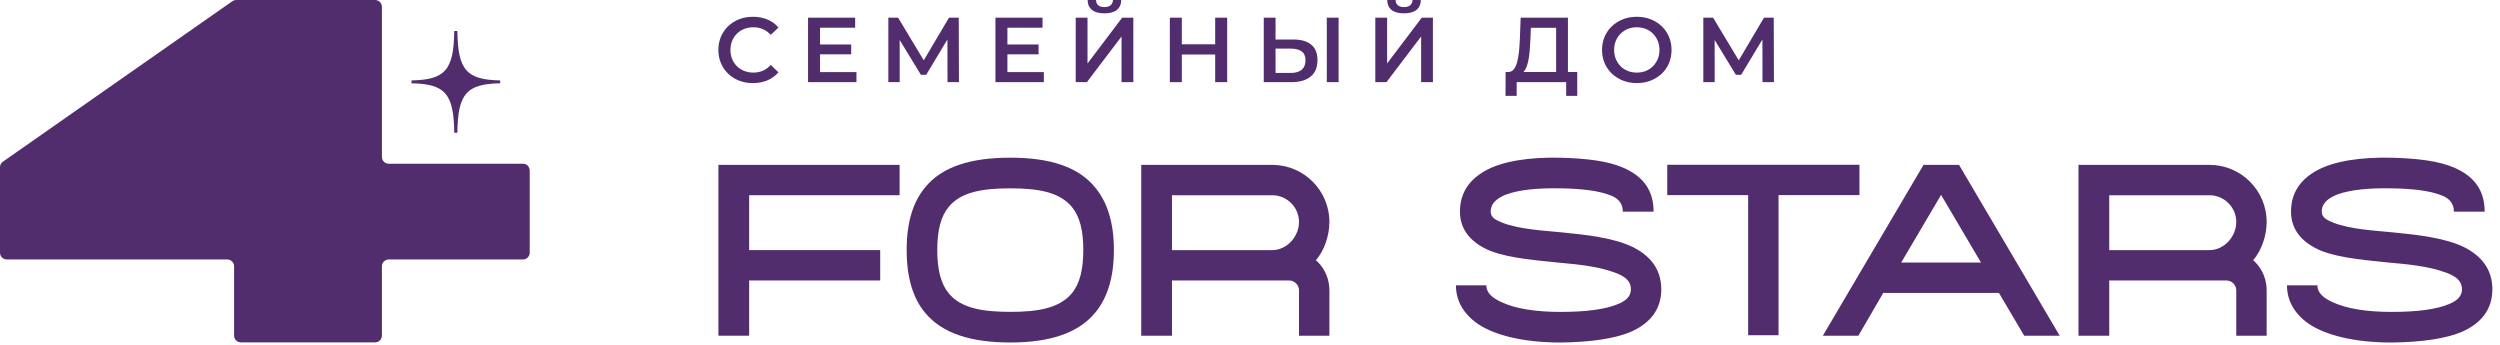 <?xml version="1.0" encoding="UTF-8"?> <svg xmlns="http://www.w3.org/2000/svg" width="326" height="45" viewBox="0 0 326 45" fill="none"><path fill-rule="evenodd" clip-rule="evenodd" d="M227.96 25.443H217.41V21.484H242.472V25.443H231.922V43.713H227.96V25.443Z" fill="#512D6D"></path><path fill-rule="evenodd" clip-rule="evenodd" d="M245.576 38.195L242.33 43.776H237.699L250.827 21.5H255.458L268.585 43.776H263.954L260.66 38.195H245.576ZM253.118 25.412L247.915 34.236H258.322L253.118 25.412Z" fill="#512D6D"></path><path fill-rule="evenodd" clip-rule="evenodd" d="M97.69 36.573V43.776H93.68V21.5H117.309V25.459H97.69V32.614H114.779V36.573H97.69Z" fill="#512D6D"></path><path fill-rule="evenodd" clip-rule="evenodd" d="M152.826 36.573V43.776H148.816V21.5H165.905C170.011 21.5 173.353 24.839 173.353 28.941C173.353 30.754 172.684 32.662 171.586 33.95C171.682 33.997 171.777 34.093 171.825 34.141C172.827 35.142 173.353 36.478 173.353 37.861V43.776H169.391V37.861C169.391 37.527 169.247 37.194 169.008 36.955C168.77 36.717 168.436 36.573 168.102 36.573H152.826ZM165.905 32.614C167.815 32.614 169.391 30.849 169.391 28.941C169.391 27.033 167.815 25.459 165.905 25.459H152.826V32.614H165.905Z" fill="#512D6D"></path><path fill-rule="evenodd" clip-rule="evenodd" d="M275.045 36.573V43.776H271.035V21.5H288.124C292.23 21.5 295.572 24.839 295.572 28.941C295.572 30.754 294.903 32.662 293.805 33.95C293.901 33.997 293.996 34.093 294.044 34.141C295.046 35.142 295.572 36.478 295.572 37.861V43.776H291.609V37.861C291.609 37.527 291.466 37.194 291.227 36.955C290.988 36.717 290.655 36.573 290.321 36.573H275.045ZM288.124 32.614C290.034 32.614 291.609 30.849 291.609 28.941C291.609 27.033 290.034 25.459 288.124 25.459H275.045V32.614H288.124Z" fill="#512D6D"></path><path fill-rule="evenodd" clip-rule="evenodd" d="M131.741 20.562C136.819 20.562 140.582 21.71 142.804 24.441C144.345 26.301 145.252 28.913 145.252 32.593C145.252 36.312 144.345 38.924 142.804 40.784C140.582 43.475 136.819 44.662 131.741 44.662C126.618 44.662 122.855 43.475 120.633 40.784C119.091 38.924 118.23 36.312 118.23 32.593C118.23 28.913 119.091 26.301 120.633 24.441C122.855 21.71 126.618 20.562 131.741 20.562ZM131.741 24.56C128.114 24.56 125.303 25.034 123.716 26.973C122.674 28.24 122.22 30.06 122.22 32.593C122.22 35.125 122.674 36.985 123.716 38.252C125.303 40.191 128.114 40.666 131.741 40.666C135.368 40.666 138.134 40.191 139.766 38.252C140.809 36.985 141.262 35.125 141.262 32.593C141.262 30.06 140.809 28.24 139.766 26.973C138.134 25.034 135.368 24.56 131.741 24.56Z" fill="#512D6D"></path><path fill-rule="evenodd" clip-rule="evenodd" d="M189.852 37.203H193.814C193.814 38.201 194.625 38.866 195.771 39.389C197.585 40.245 200.21 40.673 203.504 40.673C206.846 40.673 209.376 40.34 211.047 39.627C212.049 39.199 212.67 38.629 212.67 37.725C212.67 36.394 211.476 35.824 210.14 35.396C208.039 34.683 205.414 34.446 203.314 34.255C200.736 33.97 197.012 33.733 194.387 32.734C191.952 31.736 190.376 30.072 190.376 27.601C190.376 25.224 191.523 23.512 193.575 22.324C195.867 20.993 199.495 20.471 203.552 20.566C206.894 20.661 209.662 20.993 211.619 21.849C214.197 22.942 215.629 24.748 215.629 27.601H211.619C211.619 26.555 211.047 25.889 210.092 25.509C208.469 24.843 206.177 24.606 203.456 24.558C200.735 24.511 198.206 24.701 196.392 25.366C195.246 25.842 194.387 26.46 194.387 27.601C194.387 28.409 195.102 28.694 195.866 29.027C198.158 29.93 201.451 30.073 203.743 30.31C206.607 30.595 210.379 30.976 212.909 32.212C215.2 33.352 216.631 35.111 216.631 37.725C216.631 40.197 215.343 42.099 212.622 43.287C210.57 44.143 207.514 44.618 203.504 44.665C198.635 44.665 194.912 43.715 192.716 42.241C190.806 40.91 189.852 39.199 189.852 37.203Z" fill="#512D6D"></path><path fill-rule="evenodd" clip-rule="evenodd" d="M298.223 37.203H302.185C302.185 38.201 302.996 38.866 304.142 39.389C305.956 40.245 308.581 40.673 311.875 40.673C315.217 40.673 317.747 40.34 319.418 39.627C320.42 39.199 321.041 38.629 321.041 37.725C321.041 36.394 319.847 35.824 318.511 35.396C316.41 34.683 313.785 34.446 311.685 34.255C309.107 33.97 305.383 33.733 302.758 32.734C300.323 31.736 298.748 30.072 298.748 27.601C298.748 25.224 299.894 23.512 301.946 22.324C304.238 20.993 307.866 20.471 311.924 20.566C315.265 20.661 318.033 20.993 319.99 21.849C322.568 22.942 324 24.748 324 27.601H319.99C319.99 26.555 319.418 25.889 318.463 25.509C316.84 24.843 314.548 24.606 311.828 24.558C309.107 24.511 306.577 24.701 304.763 25.366C303.617 25.842 302.758 26.46 302.758 27.601C302.758 28.409 303.473 28.694 304.237 29.027C306.529 29.93 309.822 30.073 312.114 30.31C314.978 30.595 318.75 30.976 321.28 32.212C323.571 33.352 325.003 35.111 325.003 37.725C325.003 40.197 323.714 42.099 320.993 43.287C318.941 44.143 315.885 44.618 311.875 44.665C307.006 44.665 303.283 43.715 301.087 42.241C299.177 40.91 298.223 39.199 298.223 37.203Z" fill="#512D6D"></path><path fill-rule="evenodd" clip-rule="evenodd" d="M53.657 10.861V10.487C55.828 10.442 57.207 10.116 58.046 9.171C58.913 8.198 59.2 6.593 59.235 4.044H59.642C59.677 6.593 59.964 8.198 60.831 9.171C61.67 10.116 63.049 10.442 65.22 10.487V10.861C63.049 10.905 61.67 11.232 60.831 12.177C59.964 13.151 59.677 14.752 59.642 17.306H59.235C59.2 14.752 58.913 13.151 58.046 12.177C57.207 11.232 55.828 10.905 53.657 10.861ZM30.295 0.161C30.445 0.056 30.623 0 30.806 0C32.846 0 45.431 0 48.912 0C49.148 0 49.372 0.094 49.538 0.261C49.705 0.427 49.803 0.653 49.803 0.889V20.457C49.803 20.693 49.895 20.922 50.061 21.089C50.228 21.255 50.457 21.347 50.693 21.347H68.19C68.678 21.347 69.075 21.743 69.075 22.237V32.947C69.075 33.441 68.678 33.837 68.19 33.837H50.693C50.457 33.837 50.228 33.935 50.061 34.101C49.895 34.267 49.803 34.491 49.803 34.727C49.803 36.759 49.803 41.724 49.803 43.761C49.803 43.997 49.705 44.22 49.538 44.387C49.372 44.553 49.148 44.645 48.912 44.645C45.69 44.645 34.638 44.645 31.415 44.645C31.18 44.645 30.95 44.553 30.783 44.387C30.617 44.22 30.525 43.997 30.525 43.761C30.525 41.724 30.525 36.759 30.525 34.727C30.525 34.239 30.129 33.837 29.635 33.837C25.183 33.837 5.342 33.837 0.89 33.837C0.396 33.837 0 33.441 0 32.947C0 30.491 0 23.654 0 21.812C0 21.519 0.138 21.25 0.379 21.083C3.694 18.764 27.687 1.984 30.295 0.161Z" fill="#512D6D"></path><path d="M98.171 10.835C97.53 10.835 96.935 10.729 96.386 10.517C95.837 10.305 95.36 10.004 94.956 9.616C94.551 9.228 94.237 8.769 94.012 8.241C93.788 7.712 93.676 7.136 93.676 6.511C93.676 5.887 93.788 5.31 94.012 4.782C94.237 4.253 94.553 3.795 94.962 3.406C95.37 3.018 95.847 2.718 96.392 2.506C96.938 2.294 97.534 2.188 98.183 2.188C98.873 2.188 99.502 2.306 100.07 2.542C100.639 2.778 101.12 3.128 101.513 3.593L100.503 4.542C100.198 4.213 99.858 3.967 99.481 3.803C99.104 3.639 98.696 3.557 98.255 3.557C97.814 3.557 97.412 3.629 97.047 3.773C96.683 3.917 96.366 4.121 96.097 4.385C95.829 4.65 95.621 4.962 95.473 5.322C95.324 5.682 95.25 6.079 95.25 6.511C95.25 6.944 95.324 7.34 95.473 7.7C95.621 8.061 95.829 8.373 96.097 8.637C96.366 8.901 96.683 9.105 97.047 9.25C97.412 9.394 97.814 9.466 98.255 9.466C98.696 9.466 99.104 9.384 99.481 9.22C99.858 9.055 100.198 8.805 100.503 8.469L101.513 9.43C101.12 9.886 100.639 10.234 100.07 10.475C99.502 10.715 98.868 10.835 98.171 10.835Z" fill="#512D6D"></path><path d="M106.814 5.8H110.996V7.085H106.814V5.8ZM106.934 9.403H111.682V10.712H105.371V2.305H111.513V3.614H106.934V9.403Z" fill="#512D6D"></path><path d="M115.84 10.712V2.305H117.114L120.804 8.442H120.118L123.749 2.305H125.022L125.047 10.712H123.555L123.544 4.623H123.857L120.779 9.751H120.082L116.957 4.623H117.318V10.712H115.84Z" fill="#512D6D"></path><path d="M131.246 5.8H135.43V7.085H131.246V5.8ZM131.367 9.403H136.115V10.712H129.805V2.305H135.946V3.614H131.367V9.403Z" fill="#512D6D"></path><path d="M140.273 10.713V2.306H141.812V8.275L146.331 2.306H147.786V10.713H146.247V4.756L141.728 10.713H140.273ZM144.012 1.741C143.29 1.741 142.748 1.589 142.383 1.285C142.019 0.981 141.832 0.552 141.824 0H142.918C142.926 0.296 143.024 0.524 143.213 0.685C143.401 0.845 143.668 0.925 144.012 0.925C144.356 0.925 144.627 0.845 144.823 0.685C145.02 0.524 145.121 0.296 145.129 0H146.211C146.203 0.552 146.015 0.981 145.647 1.285C145.278 1.589 144.733 1.741 144.012 1.741Z" fill="#512D6D"></path><path d="M158.46 2.305H160.023V10.712H158.46V2.305ZM154.11 10.712H152.547V2.305H154.11V10.712ZM158.58 7.109H153.977V5.776H158.58V7.109Z" fill="#512D6D"></path><path d="M168.663 5.151C169.665 5.151 170.438 5.375 170.983 5.824C171.528 6.272 171.8 6.945 171.8 7.841C171.8 8.786 171.502 9.501 170.905 9.985C170.308 10.47 169.476 10.712 168.411 10.712H164.793V2.305H166.332V5.151H168.663ZM168.338 9.511C168.94 9.511 169.407 9.371 169.739 9.091C170.071 8.81 170.238 8.402 170.238 7.865C170.238 7.337 170.074 6.951 169.745 6.706C169.417 6.462 168.948 6.34 168.338 6.34H166.332V9.511H168.338ZM173.014 10.712V2.305H174.553V10.712H173.014Z" fill="#512D6D"></path><path d="M179.34 10.713V2.306H180.879V8.275L185.397 2.306H186.852V10.713H185.314V4.756L180.795 10.713H179.34ZM183.078 1.741C182.357 1.741 181.813 1.589 181.449 1.285C181.085 0.981 180.898 0.552 180.891 0H181.985C181.992 0.296 182.091 0.524 182.278 0.685C182.467 0.845 182.733 0.925 183.078 0.925C183.423 0.925 183.693 0.845 183.89 0.685C184.085 0.524 184.188 0.296 184.195 0H185.277C185.269 0.552 185.081 0.981 184.712 1.285C184.343 1.589 183.799 1.741 183.078 1.741Z" fill="#512D6D"></path><path d="M202.919 9.991V3.626H199.626L199.566 5.115C199.542 5.676 199.508 6.206 199.464 6.706C199.42 7.207 199.351 7.661 199.26 8.07C199.167 8.478 199.041 8.818 198.881 9.091C198.72 9.363 198.525 9.543 198.292 9.631L196.61 9.391C196.914 9.407 197.164 9.303 197.36 9.079C197.557 8.854 197.711 8.542 197.823 8.142C197.935 7.741 198.019 7.271 198.075 6.73C198.132 6.19 198.171 5.604 198.196 4.971L198.292 2.305H204.458V9.991H202.919ZM196.32 12.501L196.332 9.391H205.672V12.501H204.229V10.712H197.775V12.501H196.32Z" fill="#512D6D"></path><path d="M213.45 10.835C212.793 10.835 212.188 10.727 211.635 10.511C211.082 10.294 210.602 9.992 210.192 9.604C209.784 9.216 209.467 8.759 209.243 8.235C209.019 7.71 208.906 7.136 208.906 6.511C208.906 5.887 209.019 5.312 209.243 4.788C209.467 4.263 209.784 3.807 210.192 3.419C210.602 3.03 211.082 2.728 211.635 2.512C212.188 2.296 212.788 2.188 213.438 2.188C214.095 2.188 214.698 2.296 215.246 2.512C215.796 2.728 216.274 3.03 216.684 3.419C217.092 3.807 217.409 4.263 217.633 4.788C217.857 5.312 217.97 5.887 217.97 6.511C217.97 7.136 217.857 7.712 217.633 8.241C217.409 8.769 217.092 9.225 216.684 9.61C216.274 9.994 215.796 10.294 215.246 10.511C214.698 10.727 214.099 10.835 213.45 10.835ZM213.438 9.466C213.862 9.466 214.255 9.394 214.616 9.25C214.976 9.105 215.288 8.899 215.553 8.631C215.818 8.363 216.024 8.05 216.173 7.694C216.321 7.338 216.394 6.944 216.394 6.511C216.394 6.079 216.321 5.685 216.173 5.328C216.024 4.972 215.818 4.66 215.553 4.391C215.288 4.123 214.976 3.917 214.616 3.773C214.255 3.629 213.862 3.557 213.438 3.557C213.014 3.557 212.623 3.629 212.266 3.773C211.91 3.917 211.597 4.123 211.328 4.391C211.06 4.66 210.852 4.972 210.703 5.328C210.555 5.685 210.481 6.079 210.481 6.511C210.481 6.936 210.555 7.328 210.703 7.688C210.852 8.049 211.059 8.363 211.322 8.631C211.587 8.899 211.9 9.105 212.26 9.25C212.621 9.394 213.014 9.466 213.438 9.466Z" fill="#512D6D"></path><path d="M222.113 10.712V2.305H223.388L227.078 8.442H226.393L230.023 2.305H231.297L231.321 10.712H229.83L229.818 4.623H230.131L227.054 9.751H226.356L223.231 4.623H223.592V10.712H222.113Z" fill="#512D6D"></path></svg> 
